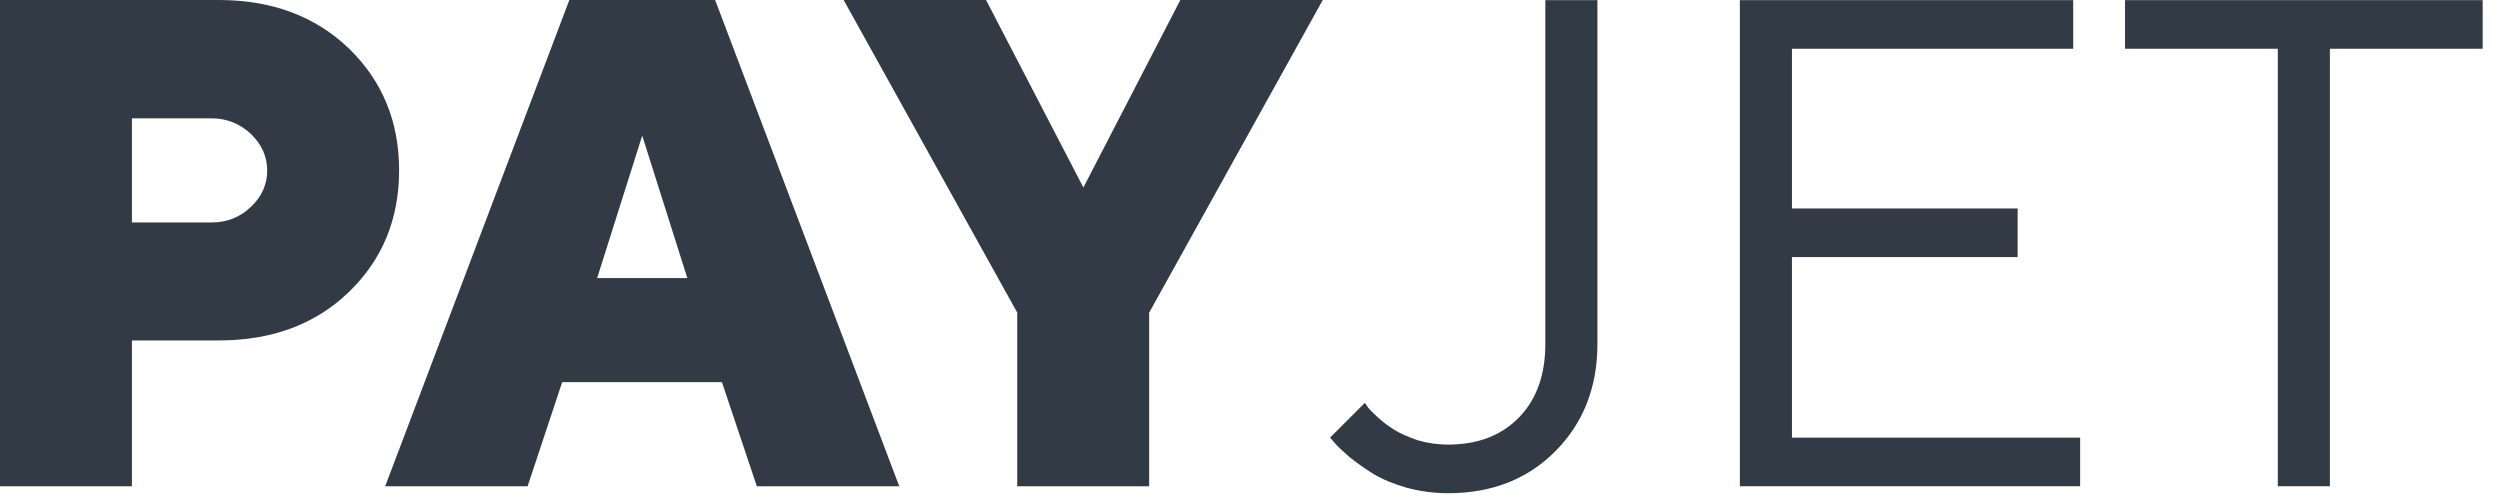 <?xml version="1.0" encoding="UTF-8"?> <svg xmlns="http://www.w3.org/2000/svg" width="90" height="18" viewBox="0 0 90 18" fill="none"><path d="M0 0V17.505H4.749V12.256H7.874C9.778 12.256 11.34 11.682 12.549 10.523C13.757 9.363 14.368 7.898 14.368 6.128C14.368 4.37 13.757 2.905 12.561 1.746C11.352 0.586 9.79 0 7.874 0H0ZM7.617 4.26C8.166 4.26 8.643 4.456 9.033 4.822C9.424 5.2 9.619 5.64 9.619 6.14C9.619 6.641 9.424 7.08 9.033 7.446C8.643 7.825 8.166 8.008 7.617 8.008H4.749V4.26H7.617Z" fill="#323A46"></path><path d="M24.744 10.01H21.497L23.12 4.883L24.744 10.01ZM25.989 13.757L27.246 17.505H32.373L25.745 0H20.496L13.867 17.505H18.994L20.239 13.757H25.989Z" fill="#323A46"></path><path d="M42.493 0L39.002 6.75L35.498 0H30.371L36.621 11.255V17.505H41.37V11.255L47.62 0H42.493Z" fill="#323A46"></path><path d="M55.632 0.005H57.507V12.38C57.507 13.947 56.998 15.238 55.982 16.255C54.982 17.255 53.699 17.755 52.132 17.755C51.615 17.755 51.115 17.688 50.632 17.555C50.165 17.422 49.765 17.255 49.432 17.055C49.115 16.855 48.832 16.655 48.582 16.455C48.349 16.255 48.173 16.088 48.057 15.955L47.882 15.755L49.132 14.505C49.165 14.538 49.207 14.597 49.257 14.68C49.307 14.746 49.423 14.863 49.607 15.03C49.79 15.197 49.99 15.347 50.207 15.48C50.423 15.613 50.707 15.738 51.057 15.855C51.407 15.955 51.765 16.005 52.132 16.005C53.199 16.005 54.048 15.68 54.682 15.03C55.315 14.38 55.632 13.496 55.632 12.38V0.005Z" fill="#323A46"></path><path d="M64.51 15.755H74.885V17.505H62.635V0.005H74.635V1.755H64.51V7.505H72.635V9.255H64.51V15.755Z" fill="#323A46"></path><path d="M76.501 0.005H89.376V1.755H83.876V17.505H82.001V1.755H76.501V0.005Z" fill="#323A46"></path></svg> 